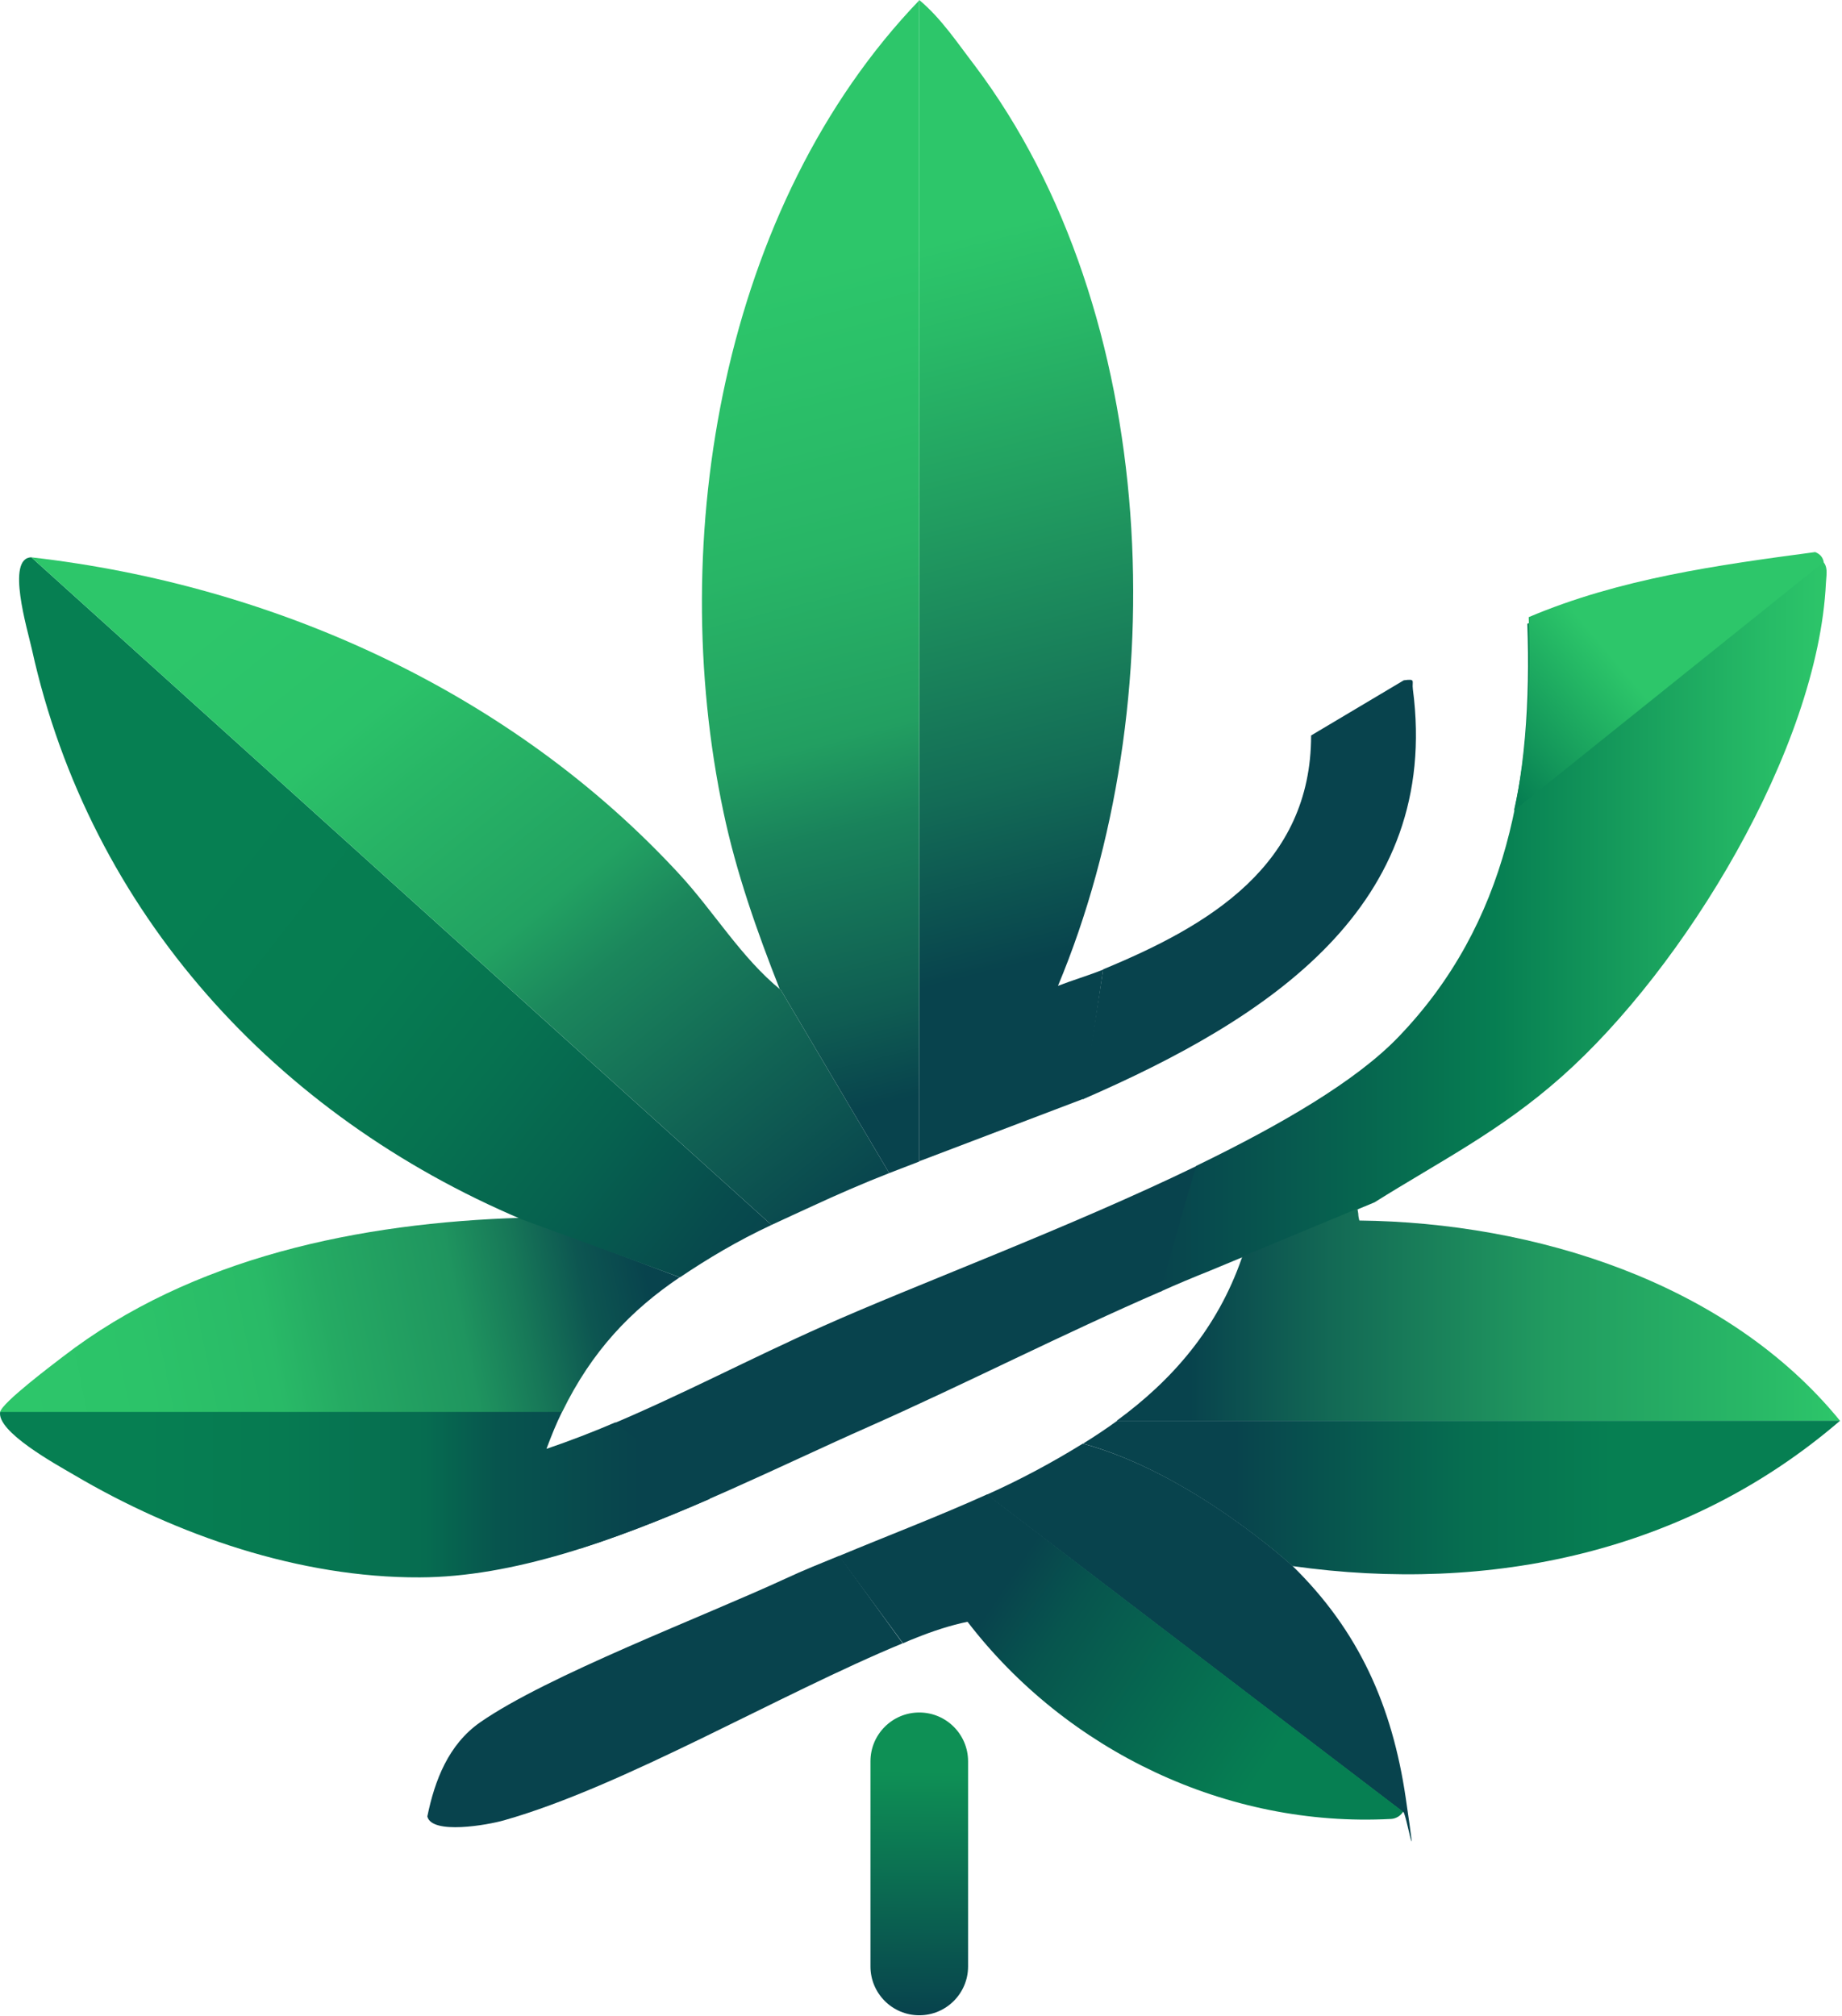 <?xml version="1.0" encoding="UTF-8" standalone="no"?>
<!DOCTYPE svg PUBLIC "-//W3C//DTD SVG 1.1//EN" "http://www.w3.org/Graphics/SVG/1.1/DTD/svg11.dtd">
<svg width="100%" height="100%" viewBox="0 0 668 731" version="1.1" xmlns="http://www.w3.org/2000/svg" xmlns:xlink="http://www.w3.org/1999/xlink" xml:space="preserve" xmlns:serif="http://www.serif.com/" style="fill-rule:evenodd;clip-rule:evenodd;stroke-linejoin:round;stroke-miterlimit:2;">
    <g transform="matrix(1,0,0,1,-222.026,-56.1)">
        <g>
            <path d="M614.7,454.7L622.1,407.6C660.4,391.8 697.5,369.9 697.5,322.8L731.1,302.8C735.6,302.2 734,303 734.4,306C744.7,384.7 682.2,425.4 614.8,454.7L614.7,454.7Z" style="fill:rgb(8,67,77);fill-rule:nonzero;"/>
            <path d="M526.4,620.3L549.4,652C504.6,670.5 448.2,703.9 404.8,716.2C398.9,717.9 378.6,721.5 377,714.8C379.7,701.6 384.7,688.7 396.1,680.7C420.5,663.7 477.2,642.3 507,628.5C513.2,625.6 519.7,623 526.3,620.3L526.4,620.3Z" style="fill:rgb(8,67,77);fill-rule:nonzero;"/>
            <path d="M656.2,478.7L643.3,524.3C607.5,539.8 572.6,557.7 537,573.5C505.3,587.5 468.9,606 432.6,617.6L443.1,572.9C469.3,561.9 494.6,548.5 520.5,537C554,522 609.2,501.6 656.2,478.8L656.2,478.7Z" style="fill:rgb(8,67,77);fill-rule:nonzero;"/>
        </g>
        <path d="M479.3,599.7C444.6,614.8 408.1,628 374.3,628.1C330.8,628.3 285.9,612.8 248.8,590.9C242.3,587.1 220.6,575.2 222.1,568L425.9,568C423.8,572.2 422,576.7 420.2,581.5C428.7,578.6 437,575.4 445.2,571.9L479.4,599.6L479.3,599.7Z" style="fill:url(#_Linear1);fill-rule:nonzero;"/>
        <path d="M468.5,519.3C450.9,531.2 436.7,545.9 425.9,568.1L222.1,568.1C222.7,564.8 240.9,551.1 244.8,548.1C291.7,511.9 352.7,499.5 411.2,497.7L468.5,519.3Z" style="fill:url(#_Linear2);fill-rule:nonzero;"/>
        <path d="M501.8,500.3C489.4,506.1 478.7,512.5 468.6,519.3L411.3,498.3C322.2,460.6 254.7,387.1 233.6,291.6C232,284.4 224.1,258.4 233.4,258.2L501.8,500.3Z" style="fill:url(#_Linear3);fill-rule:nonzero;"/>
        <path d="M544.5,481.5C534.8,485.3 525.4,489.4 517,493.3C511.8,495.7 506.7,498 501.8,500.3L233.4,258.2C322,268.3 407.8,307.4 468.3,373C480.9,386.6 490.8,403.4 505.2,415.1L544.5,481.5Z" style="fill:url(#_Linear4);fill-rule:nonzero;"/>
        <path d="M884.2,267.5C881.3,327.7 832.7,407.3 788.3,446.6C766.1,466.3 744.4,477.1 720.5,492.1L660.8,516.9C654.8,519.3 648.8,521.8 642.8,524.5L652,491.9L655.8,478.9C686.5,464 713.7,448.2 729.1,432.2C769,390.8 777.9,338.1 775.9,282.3C809.3,268.2 845.4,263.2 881.1,258.4C885.4,260.2 884.4,263.9 884.2,267.5Z" style="fill:url(#_Linear5);fill-rule:nonzero;"/>
        <path d="M771.1,349.9C776.1,327.6 777.3,304 776.4,279.9C809.4,265.9 845,261 880.3,256.3C882.3,257.1 883.1,258.4 883.4,259.9L771.1,350L771.1,349.9Z" style="fill:url(#_Linear6);fill-rule:nonzero;"/>
        <path d="M889.3,571.3L627,571.3C647.1,556.6 663.5,537.9 672.4,512.2L672.7,511.7L714.3,494.4L714.6,496.2C714.6,496.8 714.7,497.6 715,498.7C778.3,499.4 848.3,521 889.3,571.3Z" style="fill:url(#_Linear7);fill-rule:nonzero;"/>
        <path d="M730.8,713.2L579.9,598.1C592,592.7 603.7,586.4 614.7,579.6C654.1,590.2 690.6,623.8 690.6,623.8C714.9,647.5 726.9,674.8 731.8,708C736.7,741.2 731.7,711.6 730.8,713.2Z" style="fill:url(#_Linear8);fill-rule:nonzero;"/>
        <path d="M889.2,571.4C833.7,619.1 762.4,634.1 690.7,624C690.7,623.9 690.5,623.8 690.4,623.7C690.4,623.7 654,590.3 614.8,579.6C619,577 623.2,574.2 627.2,571.3L889.3,571.3L889.3,571.4L889.2,571.4Z" style="fill:url(#_Linear9);fill-rule:nonzero;"/>
        <path d="M730.8,713.2C729.8,714.7 728.2,715.6 726.5,715.7C667,718.9 608.9,691.1 572.9,644.2C566.6,645.5 560.3,647.6 554.3,650C552.7,650.6 551.1,651.3 549.5,652L527,621.4L526.4,620.5L526.4,620.3C543.9,613 562.3,606 580,598L730.9,713.1L730.8,713.2Z" style="fill:url(#_Linear10);fill-rule:nonzero;"/>
        <g>
            <path d="M622.1,407.6L615.1,454.5L555.4,477.2L555.4,56.1C563.4,62.8 569.1,71.5 575.4,79.7C643.2,169.5 648.2,311.9 605.7,413.6C611.1,411.5 616.6,409.9 622.1,407.7L622.1,407.6Z" style="fill:url(#_Linear11);fill-rule:nonzero;"/>
            <path d="M555.4,56.1L555.4,477.3L544.5,481.5L505.2,415.1C505.1,415 504.9,414.9 504.8,414.8C496.6,394 489,372.5 484.4,350.6C463.4,251.5 483.9,130.6 555.5,56.1L555.4,56.1Z" style="fill:url(#_Linear12);fill-rule:nonzero;"/>
        </g>
    </g>
    <g transform="matrix(1,0,0,1,-222.026,-56.1)">
        <path d="M573.1,694.8C573.1,685.031 565.169,677.1 555.4,677.1C545.631,677.1 537.7,685.031 537.7,694.8L537.7,769.2C537.7,778.969 545.631,786.9 555.4,786.9C565.169,786.9 573.1,778.969 573.1,769.2L573.1,694.8Z" style="fill:url(#_Linear13);"/>
    </g>
    <defs>
        <linearGradient id="_Linear1" x1="0" y1="0" x2="1" y2="0" gradientUnits="userSpaceOnUse" gradientTransform="matrix(257.3,0,0,257.3,222,598.1)"><stop offset="0" style="stop-color:rgb(6,127,82);stop-opacity:1"/><stop offset="0.2" style="stop-color:rgb(6,127,82);stop-opacity:1"/><stop offset="0.4" style="stop-color:rgb(6,122,81);stop-opacity:1"/><stop offset="0.6" style="stop-color:rgb(6,108,80);stop-opacity:1"/><stop offset="0.7" style="stop-color:rgb(7,85,78);stop-opacity:1"/><stop offset="0.9" style="stop-color:rgb(8,67,77);stop-opacity:1"/><stop offset="1" style="stop-color:rgb(8,67,77);stop-opacity:1"/></linearGradient>
        <linearGradient id="_Linear2" x1="0" y1="0" x2="1" y2="0" gradientUnits="userSpaceOnUse" gradientTransform="matrix(228.5,-45,45,228.5,229.2,567.3)"><stop offset="0" style="stop-color:rgb(45,198,106);stop-opacity:1"/><stop offset="0.2" style="stop-color:rgb(44,195,105);stop-opacity:1"/><stop offset="0.4" style="stop-color:rgb(41,186,103);stop-opacity:1"/><stop offset="0.5" style="stop-color:rgb(37,170,99);stop-opacity:1"/><stop offset="0.7" style="stop-color:rgb(31,149,95);stop-opacity:1"/><stop offset="0.8" style="stop-color:rgb(23,120,88);stop-opacity:1"/><stop offset="0.9" style="stop-color:rgb(13,86,81);stop-opacity:1"/><stop offset="1" style="stop-color:rgb(8,67,77);stop-opacity:1"/></linearGradient>
        <linearGradient id="_Linear3" x1="0" y1="0" x2="1" y2="0" gradientUnits="userSpaceOnUse" gradientTransform="matrix(-199.2,-155.1,155.1,-199.2,497.2,521.5)"><stop offset="0" style="stop-color:rgb(8,67,77);stop-opacity:1"/><stop offset="0.1" style="stop-color:rgb(7,75,77);stop-opacity:1"/><stop offset="0.3" style="stop-color:rgb(6,98,79);stop-opacity:1"/><stop offset="0.5" style="stop-color:rgb(6,114,80);stop-opacity:1"/><stop offset="0.7" style="stop-color:rgb(6,124,81);stop-opacity:1"/><stop offset="1" style="stop-color:rgb(6,127,82);stop-opacity:1"/></linearGradient>
        <linearGradient id="_Linear4" x1="0" y1="0" x2="1" y2="0" gradientUnits="userSpaceOnUse" gradientTransform="matrix(-199.1,-246.7,246.7,-199.1,511.9,513.4)"><stop offset="0" style="stop-color:rgb(8,67,77);stop-opacity:1"/><stop offset="0.2" style="stop-color:rgb(17,99,84);stop-opacity:1"/><stop offset="0.4" style="stop-color:rgb(27,134,92);stop-opacity:1"/><stop offset="0.5" style="stop-color:rgb(34,162,98);stop-opacity:1"/><stop offset="0.7" style="stop-color:rgb(40,182,102);stop-opacity:1"/><stop offset="0.8" style="stop-color:rgb(43,194,105);stop-opacity:1"/><stop offset="1" style="stop-color:rgb(45,198,106);stop-opacity:1"/></linearGradient>
        <linearGradient id="_Linear5" x1="0" y1="0" x2="1" y2="0" gradientUnits="userSpaceOnUse" gradientTransform="matrix(241.6,0,0,241.6,642.8,391.5)"><stop offset="0" style="stop-color:rgb(8,67,77);stop-opacity:1"/><stop offset="0.1" style="stop-color:rgb(7,78,78);stop-opacity:1"/><stop offset="0.4" style="stop-color:rgb(6,113,80);stop-opacity:1"/><stop offset="0.5" style="stop-color:rgb(6,126,82);stop-opacity:1"/><stop offset="0.7" style="stop-color:rgb(22,156,92);stop-opacity:1"/><stop offset="0.9" style="stop-color:rgb(38,186,102);stop-opacity:1"/><stop offset="1" style="stop-color:rgb(45,198,106);stop-opacity:1"/></linearGradient>
        <linearGradient id="_Linear6" x1="0" y1="0" x2="1" y2="0" gradientUnits="userSpaceOnUse" gradientTransform="matrix(45.4,-38.4,38.4,45.4,759,329.8)"><stop offset="0" style="stop-color:rgb(6,127,82);stop-opacity:1"/><stop offset="0.3" style="stop-color:rgb(19,150,90);stop-opacity:1"/><stop offset="0.8" style="stop-color:rgb(37,185,101);stop-opacity:1"/><stop offset="1" style="stop-color:rgb(45,198,106);stop-opacity:1"/></linearGradient>
        <linearGradient id="_Linear7" x1="0" y1="0" x2="1" y2="0" gradientUnits="userSpaceOnUse" gradientTransform="matrix(262.2,0,0,262.2,627,532.9)"><stop offset="0" style="stop-color:rgb(8,67,77);stop-opacity:1"/><stop offset="0.1" style="stop-color:rgb(8,67,77);stop-opacity:1"/><stop offset="0.3" style="stop-color:rgb(19,106,85);stop-opacity:1"/><stop offset="0.6" style="stop-color:rgb(33,155,96);stop-opacity:1"/><stop offset="0.9" style="stop-color:rgb(41,186,103);stop-opacity:1"/><stop offset="1" style="stop-color:rgb(45,198,106);stop-opacity:1"/></linearGradient>
        <linearGradient id="_Linear8" x1="0" y1="0" x2="1" y2="0" gradientUnits="userSpaceOnUse" gradientTransform="matrix(23411.3,0,0,23411.3,89897,93807.1)"><stop offset="0" style="stop-color:rgb(8,67,77);stop-opacity:1"/><stop offset="0.1" style="stop-color:rgb(8,67,77);stop-opacity:1"/><stop offset="0.3" style="stop-color:rgb(19,106,85);stop-opacity:1"/><stop offset="0.6" style="stop-color:rgb(33,155,96);stop-opacity:1"/><stop offset="0.9" style="stop-color:rgb(41,186,103);stop-opacity:1"/><stop offset="1" style="stop-color:rgb(45,198,106);stop-opacity:1"/></linearGradient>
        <linearGradient id="_Linear9" x1="0" y1="0" x2="1" y2="0" gradientUnits="userSpaceOnUse" gradientTransform="matrix(274.5,0,0,274.5,614.7,599.1)"><stop offset="0" style="stop-color:rgb(8,67,77);stop-opacity:1"/><stop offset="0.2" style="stop-color:rgb(8,67,77);stop-opacity:1"/><stop offset="0.5" style="stop-color:rgb(6,109,80);stop-opacity:1"/><stop offset="0.7" style="stop-color:rgb(6,127,82);stop-opacity:1"/><stop offset="1" style="stop-color:rgb(6,127,82);stop-opacity:1"/></linearGradient>
        <linearGradient id="_Linear10" x1="0" y1="0" x2="1" y2="0" gradientUnits="userSpaceOnUse" gradientTransform="matrix(106.1,70.7,-70.7,106.1,571.9,629.9)"><stop offset="0" style="stop-color:rgb(8,67,77);stop-opacity:1"/><stop offset="0.1" style="stop-color:rgb(8,67,77);stop-opacity:1"/><stop offset="0.3" style="stop-color:rgb(7,85,78);stop-opacity:1"/><stop offset="0.8" style="stop-color:rgb(6,115,81);stop-opacity:1"/><stop offset="1" style="stop-color:rgb(6,127,82);stop-opacity:1"/></linearGradient>
        <linearGradient id="_Linear11" x1="0" y1="0" x2="1" y2="0" gradientUnits="userSpaceOnUse" gradientTransform="matrix(-81.1,-318.3,318.3,-81.1,623.8,466.5)"><stop offset="0" style="stop-color:rgb(8,67,77);stop-opacity:1"/><stop offset="0.2" style="stop-color:rgb(8,67,77);stop-opacity:1"/><stop offset="0.4" style="stop-color:rgb(19,108,86);stop-opacity:1"/><stop offset="0.7" style="stop-color:rgb(33,156,96);stop-opacity:1"/><stop offset="0.9" style="stop-color:rgb(41,186,103);stop-opacity:1"/><stop offset="1" style="stop-color:rgb(45,198,106);stop-opacity:1"/></linearGradient>
        <linearGradient id="_Linear12" x1="0" y1="0" x2="1" y2="0" gradientUnits="userSpaceOnUse" gradientTransform="matrix(-81.4,-319.4,319.4,-81.4,589.4,476.7)"><stop offset="0" style="stop-color:rgb(8,67,77);stop-opacity:1"/><stop offset="0.1" style="stop-color:rgb(8,67,77);stop-opacity:1"/><stop offset="0.2" style="stop-color:rgb(15,92,82);stop-opacity:1"/><stop offset="0.4" style="stop-color:rgb(25,130,91);stop-opacity:1"/><stop offset="0.5" style="stop-color:rgb(34,159,97);stop-opacity:1"/><stop offset="0.7" style="stop-color:rgb(40,181,102);stop-opacity:1"/><stop offset="0.9" style="stop-color:rgb(43,193,105);stop-opacity:1"/><stop offset="1" style="stop-color:rgb(45,198,106);stop-opacity:1"/></linearGradient>
        <linearGradient id="_Linear13" x1="0" y1="0" x2="1" y2="0" gradientUnits="userSpaceOnUse" gradientTransform="matrix(-0.9,86.9,-86.9,-0.9,555.8,698.7)"><stop offset="0" style="stop-color:rgb(14,144,85);stop-opacity:1"/><stop offset="1" style="stop-color:rgb(8,67,77);stop-opacity:1"/></linearGradient>
    </defs>
</svg>
